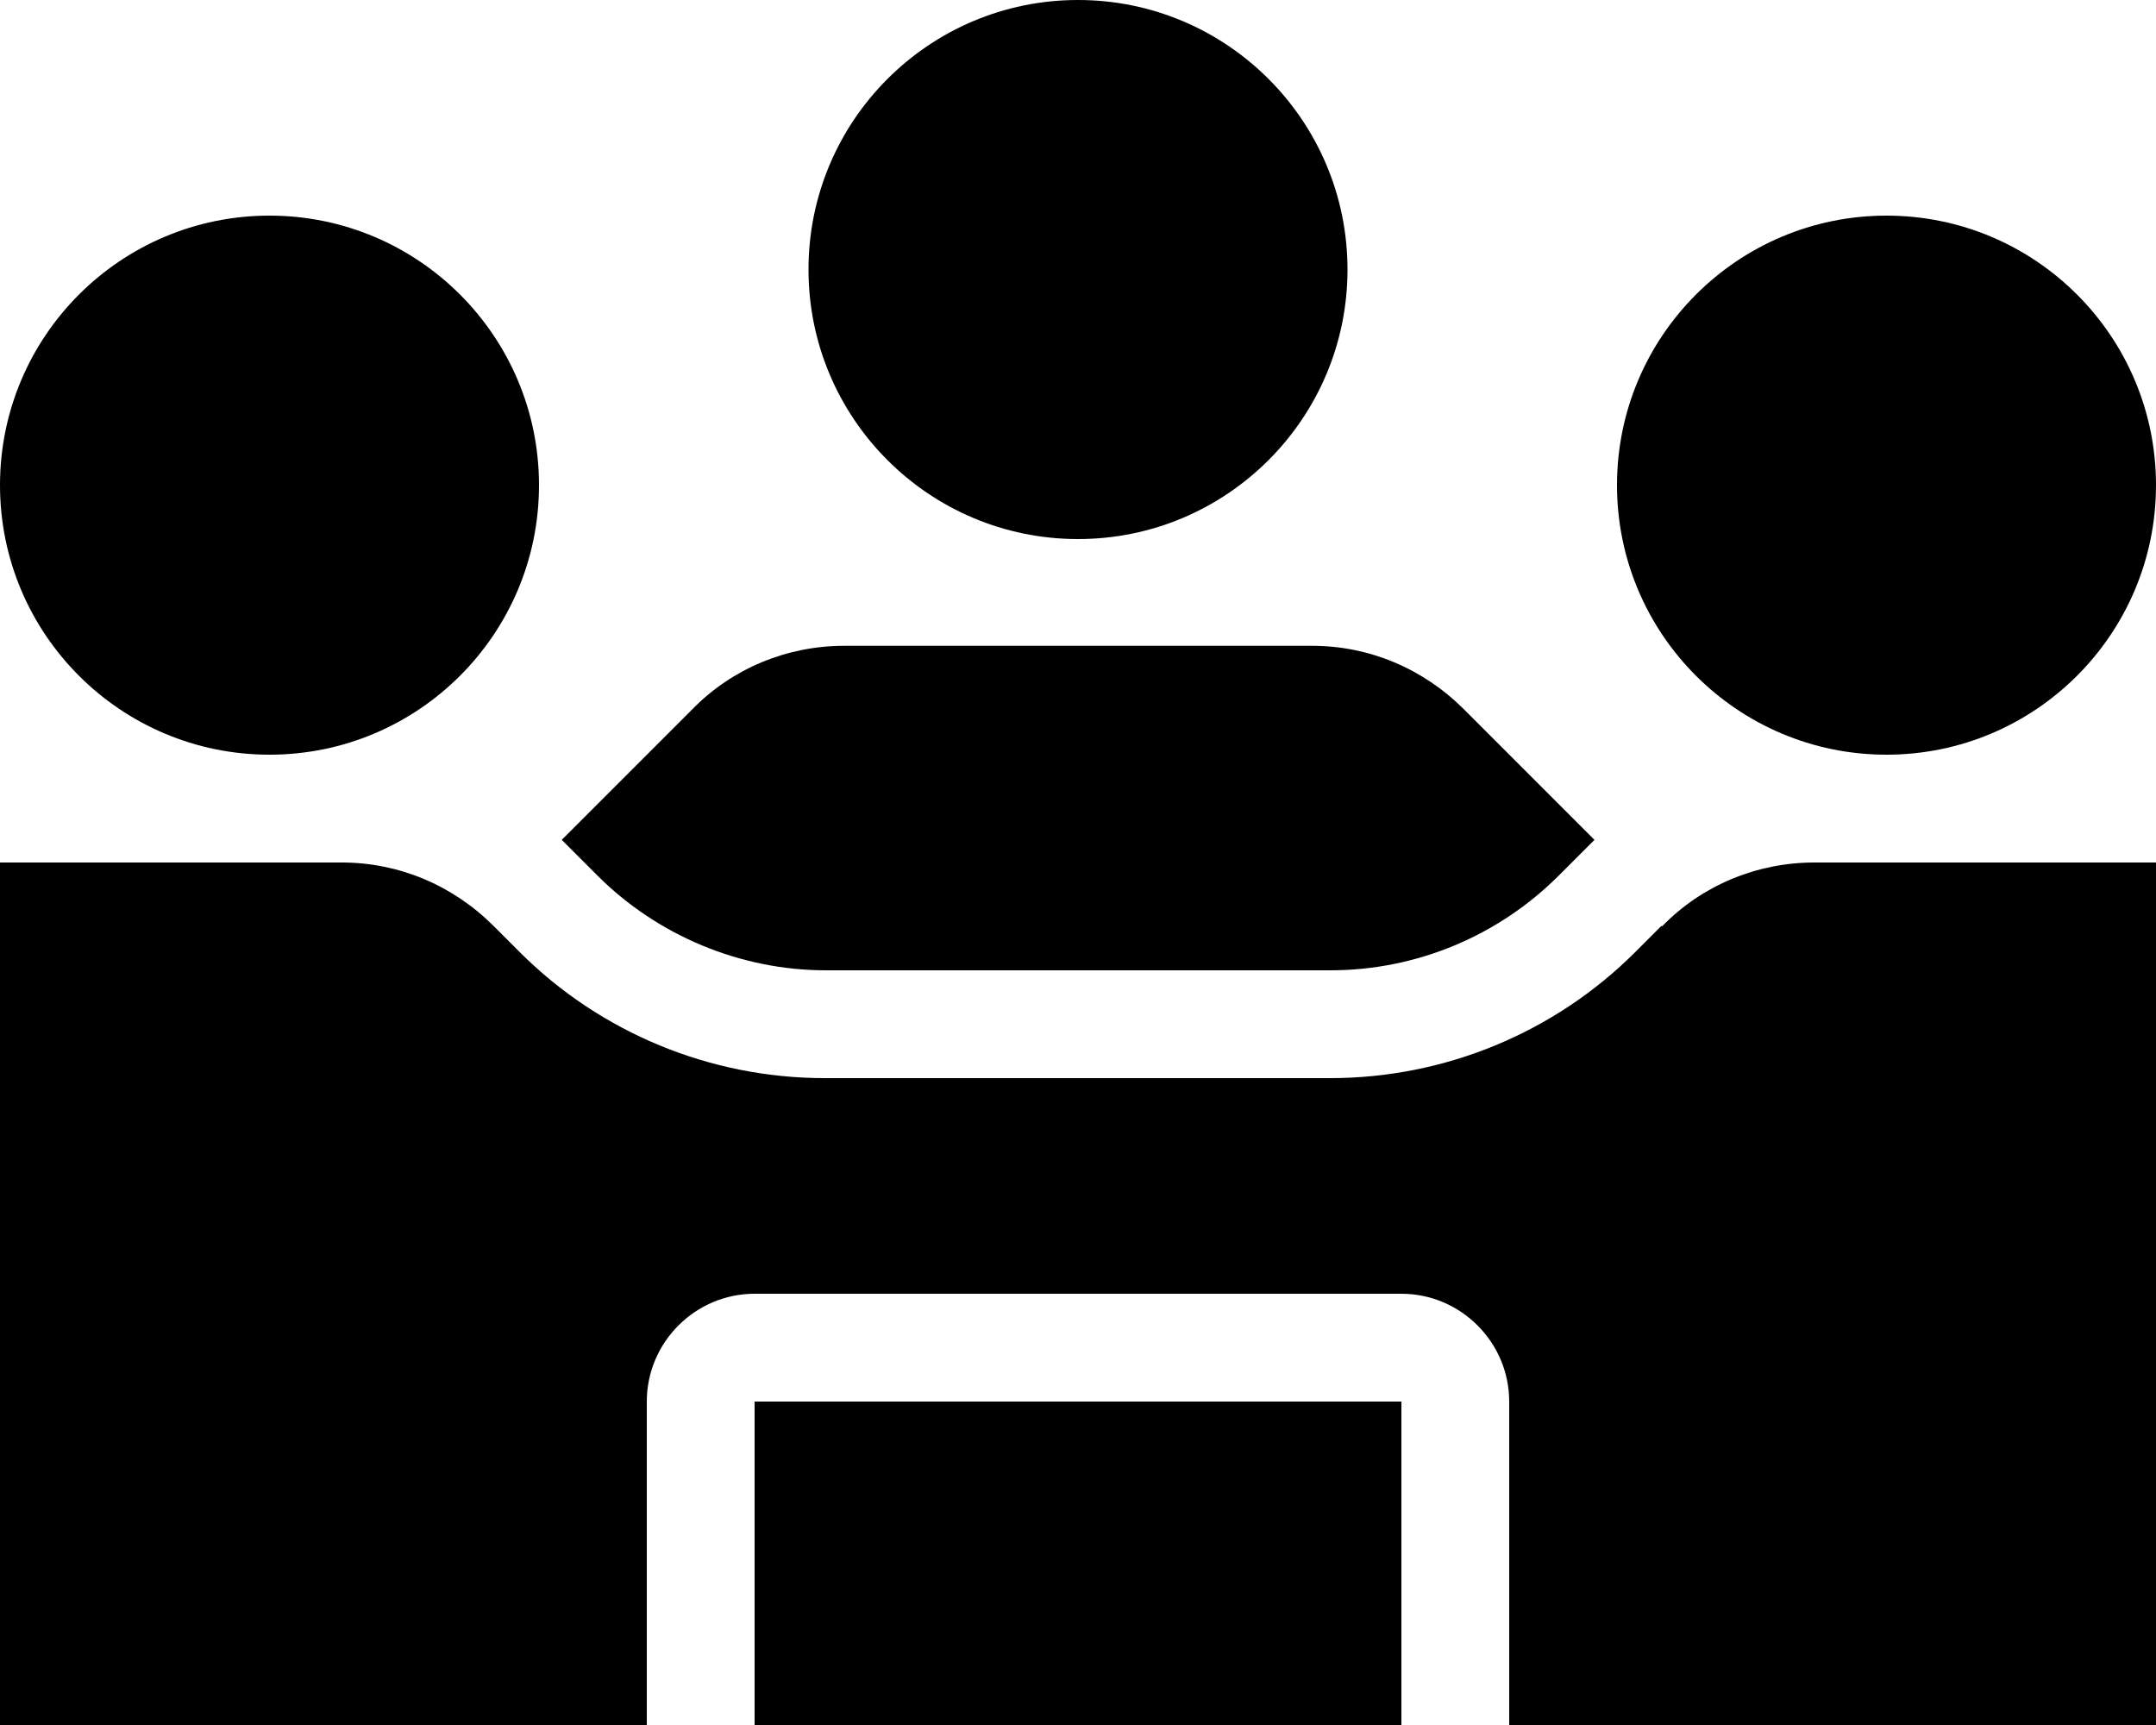 <svg width="40" height="32" viewBox="0 0 40 32" fill="none" xmlns="http://www.w3.org/2000/svg">
<g id="vectors" clip-path="url(#clip0_10454_5883)">
<path id="Vector" d="M20 10C22.761 10 25 7.761 25 5C25 2.239 22.761 0 20 0C17.239 0 15 2.239 15 5C15 7.761 17.239 10 20 10Z" fill="black"/>
<path id="Vector_2" d="M35 14C37.761 14 40 11.761 40 9C40 6.239 37.761 4 35 4C32.239 4 30 6.239 30 9C30 11.761 32.239 14 35 14Z" fill="black"/>
<path id="Vector_3" d="M5 14C7.761 14 10 11.761 10 9C10 6.239 7.761 4 5 4C2.239 4 0 6.239 0 9C0 11.761 2.239 14 5 14Z" fill="black"/>
<path id="Vector_4" d="M11.082 16.24C12.202 17.36 13.742 18 15.322 18H24.682C26.282 18 27.802 17.36 28.922 16.24L29.582 15.58L27.162 13.16C26.402 12.4 25.402 11.98 24.342 11.98H15.662C14.602 11.98 13.582 12.4 12.842 13.16L10.422 15.58L11.082 16.24Z" fill="black"/>
<path id="Vector_5" d="M30.82 17.18L30.34 17.66C28.84 19.16 26.8 20 24.68 20H15.3C13.18 20 11.14 19.16 9.64 17.66L9.16 17.18C8.4 16.42 7.4 16 6.34 16H0V32H12V26C12 24.9 12.9 24 14 24H26C27.1 24 28 24.9 28 26V32H40V16H33.66C32.6 16 31.58 16.42 30.84 17.18H30.82Z" fill="black"/>
<path id="Vector_6" d="M26 26H14V32H26V26Z" fill="black"/>
</g>
<defs>
<clipPath id="clip0_10454_5883">
<rect width="40" height="32" fill="white"/>
</clipPath>
</defs>
</svg>
